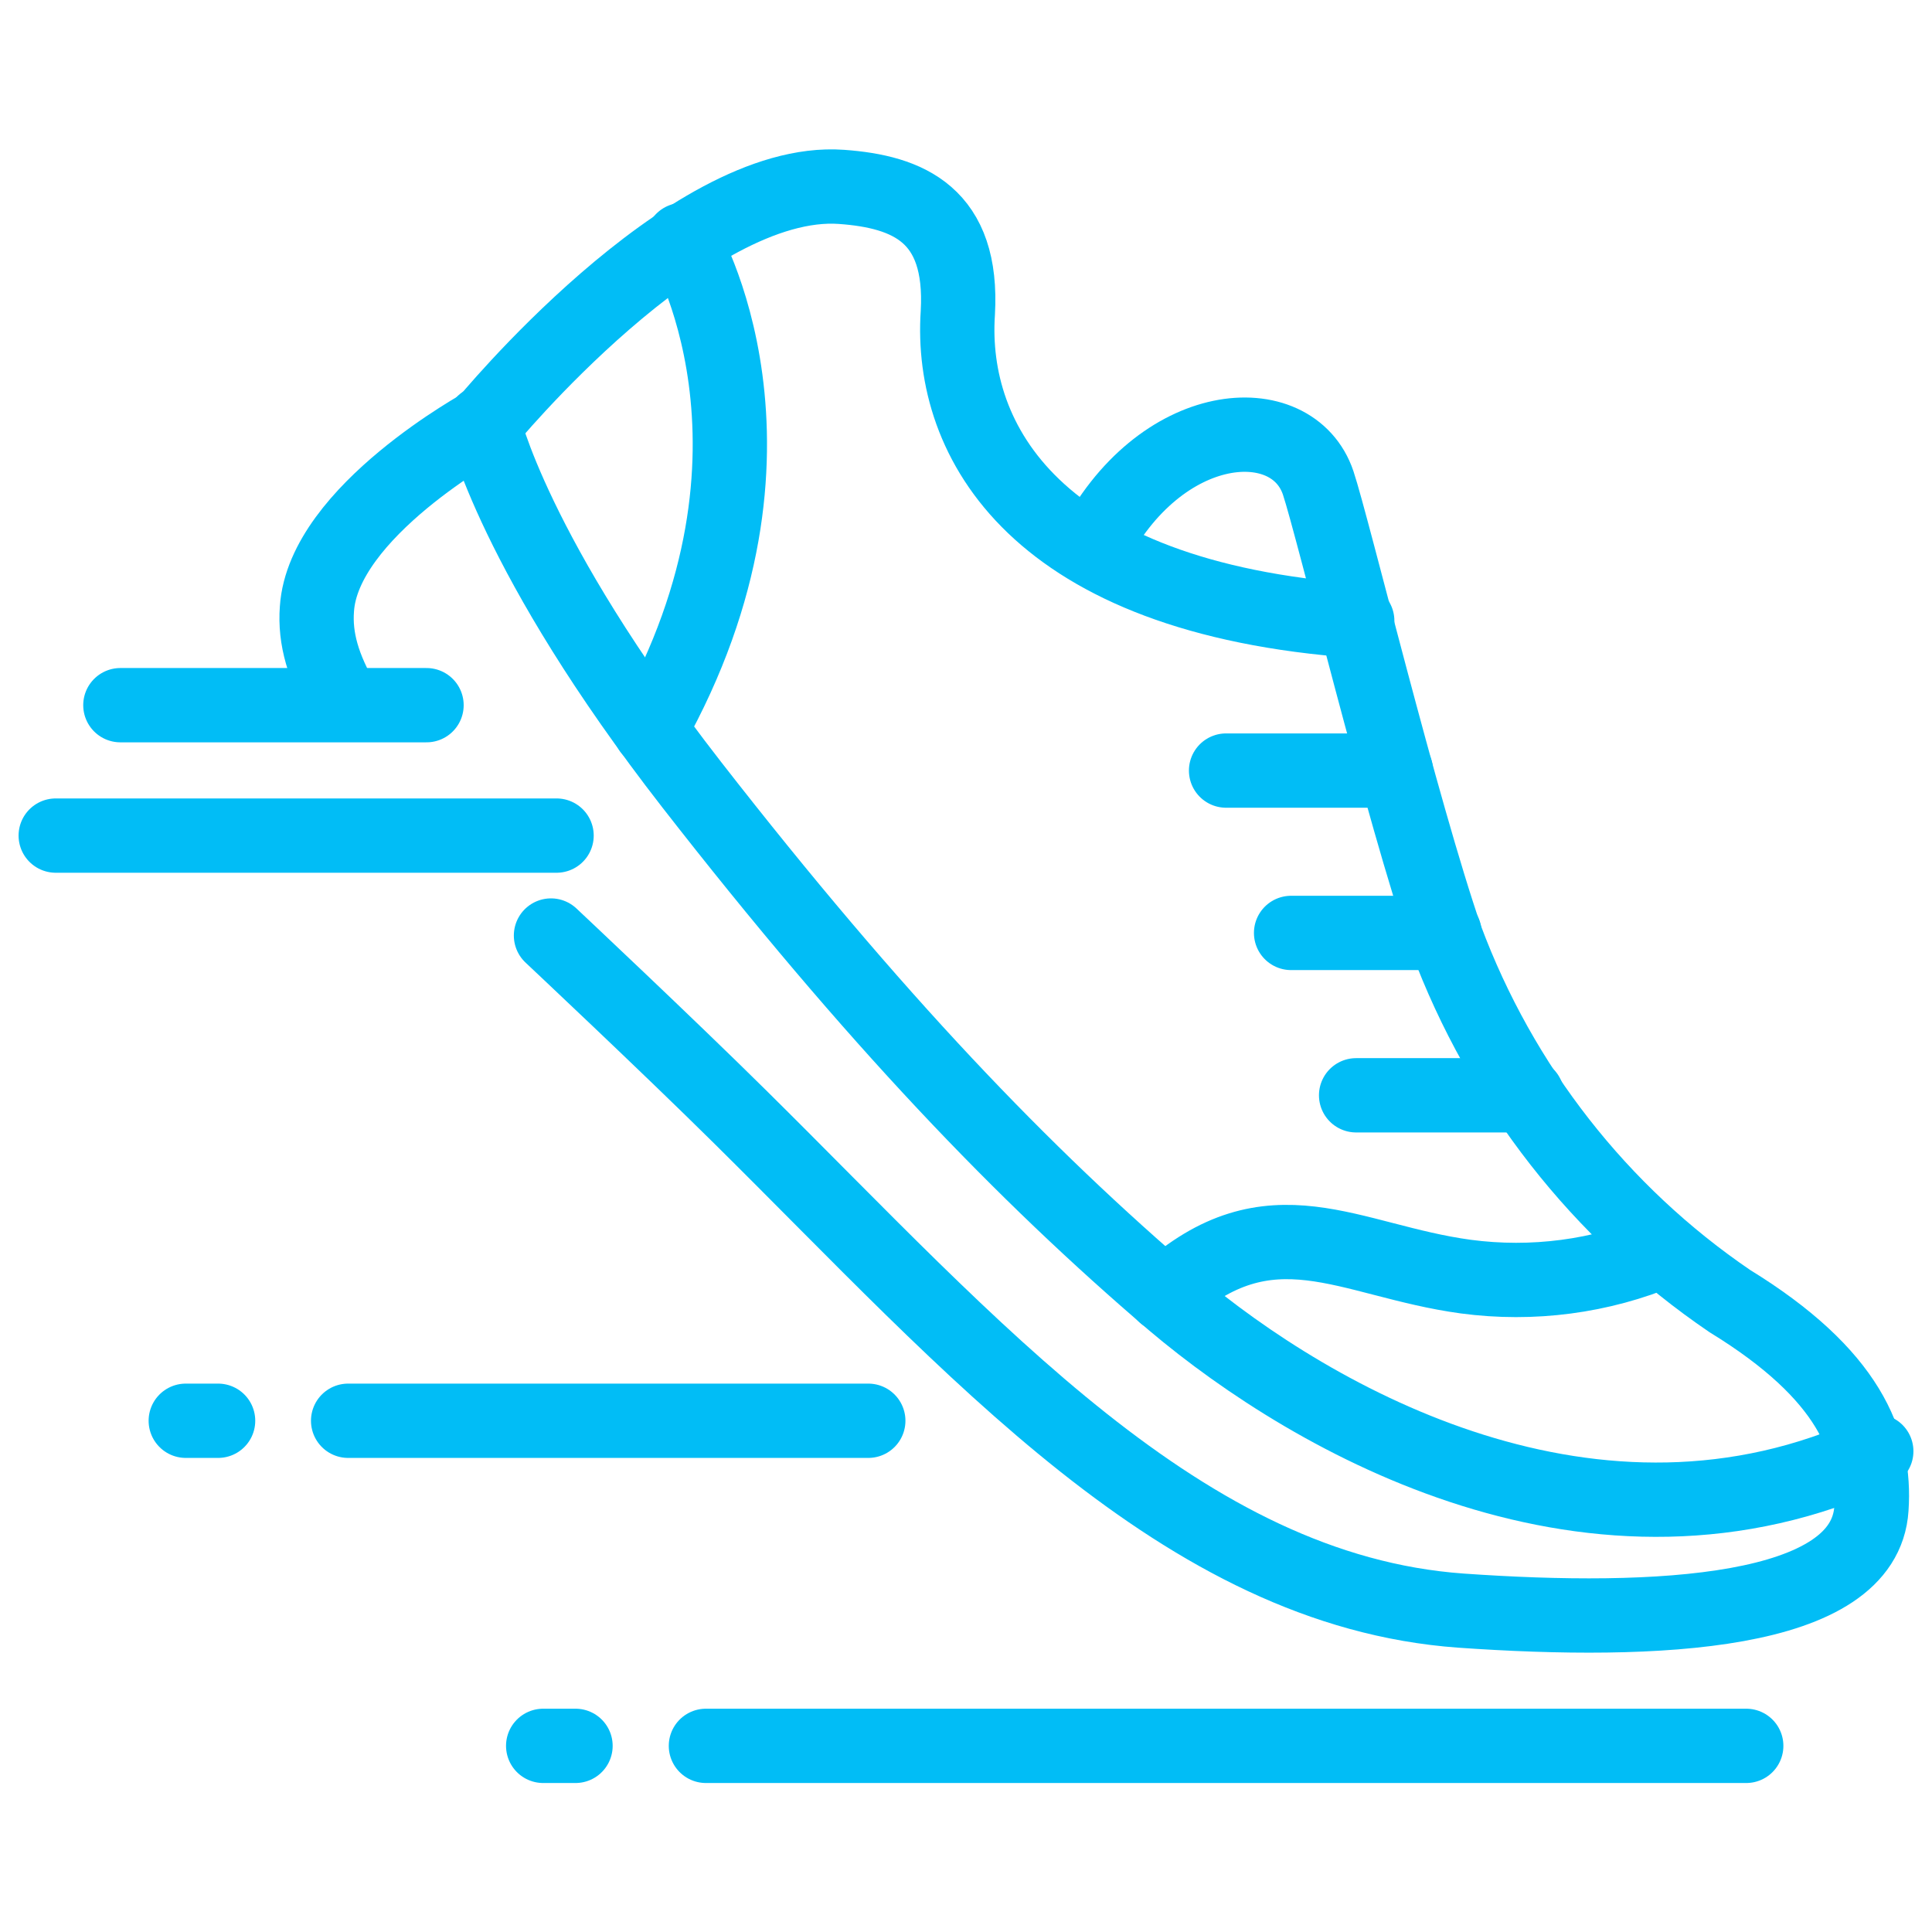 <?xml version="1.0" encoding="UTF-8"?>
<svg id="Layer_1" data-name="Layer 1" xmlns="http://www.w3.org/2000/svg" width="52" height="52" viewBox="0 0 52 52">
  <g id="Layer_2" data-name="Layer 2">
    <g id="Layer_15" data-name="Layer 15">
      <path d="M9.24,18.9c-.54-.93-.77-1.71-.71-2.51,.17-2.62,4.51-4.98,4.51-4.98,0,0,5.46-6.68,9.61-6.38,1.8,.13,3.28,.75,3.13,3.39-.23,3.45,2.09,7.67,10.75,8.29" style="fill: none; stroke: #01bdf6; stroke-linecap: round; stroke-linejoin: round; stroke-width: 2px;"/>
      <path d="M29.39,14.78c1.82-3.6,5.4-3.84,6.09-1.78,.39,1.17,2.26,8.85,3.44,12.26,1.48,3.97,4.14,7.38,7.64,9.76,3.21,1.97,3.93,3.82,3.81,5.58-.18,2.86-5.78,3.12-11.05,2.75-7.49-.54-13.12-7.08-19.4-13.29-1.96-1.94-5.09-4.88-5.09-4.88" style="fill: none; stroke: #01bdf6; stroke-linecap: round; stroke-linejoin: round; stroke-width: 2px;"/>
      <path d="M13.01,11.38s.8,3.56,5.6,9.73c4.92,6.32,8.93,10.49,12.97,13.94,3.8,3.21,11.37,7.51,18.92,4.01" style="fill: none; stroke: #01bdf6; stroke-linecap: round; stroke-linejoin: round; stroke-width: 2px;"/>
      <path d="M44.75,33.66c-1.67,.7-3.5,.94-5.3,.7-3.16-.43-5.25-2.11-8.11,.49" style="fill: none; stroke: #01bdf6; stroke-linecap: round; stroke-linejoin: round; stroke-width: 2px;"/>
      <path d="M18.37,6.46s3.38,5.61-.87,13.18" style="fill: none; stroke: #01bdf6; stroke-linecap: round; stroke-linejoin: round; stroke-width: 2px;"/>
      <line x1="37.57" y1="20.74" x2="33" y2="20.74" style="fill: none; stroke: #01bdf6; stroke-linecap: round; stroke-linejoin: round; stroke-width: 2px;"/>
      <line x1="38.88" y1="25.11" x2="34.75" y2="25.11" style="fill: none; stroke: #01bdf6; stroke-linecap: round; stroke-linejoin: round; stroke-width: 2px;"/>
      <line x1="36.5" y1="29.48" x2="41.1" y2="29.48" style="fill: none; stroke: #01bdf6; stroke-linecap: round; stroke-linejoin: round; stroke-width: 2px;"/>
      <line x1="9.37" y1="38.24" x2="23.37" y2="38.24" style="fill: none; stroke: #01bdf6; stroke-linecap: round; stroke-linejoin: round; stroke-width: 2px;"/>
      <line x1="5" y1="38.24" x2="5.87" y2="38.24" style="fill: none; stroke: #01bdf6; stroke-linecap: round; stroke-linejoin: round; stroke-width: 2px;"/>
      <line x1="19" y1="46.99" x2="47" y2="46.99" style="fill: none; stroke: #01bdf6; stroke-linecap: round; stroke-linejoin: round; stroke-width: 2px;"/>
      <line x1="14.62" y1="46.99" x2="15.49" y2="46.99" style="fill: none; stroke: #01bdf6; stroke-linecap: round; stroke-linejoin: round; stroke-width: 2px;"/>
      <line x1="3.24" y1="18.98" x2="11.48" y2="18.98" style="fill: none; stroke: #01bdf6; stroke-linecap: round; stroke-linejoin: round; stroke-width: 2px;"/>
      <line x1="1.5" y1="22.49" x2="14.98" y2="22.49" style="fill: none; stroke: #01bdf6; stroke-linecap: round; stroke-linejoin: round; stroke-width: 2px;"/>
    </g>
  </g>
</svg>